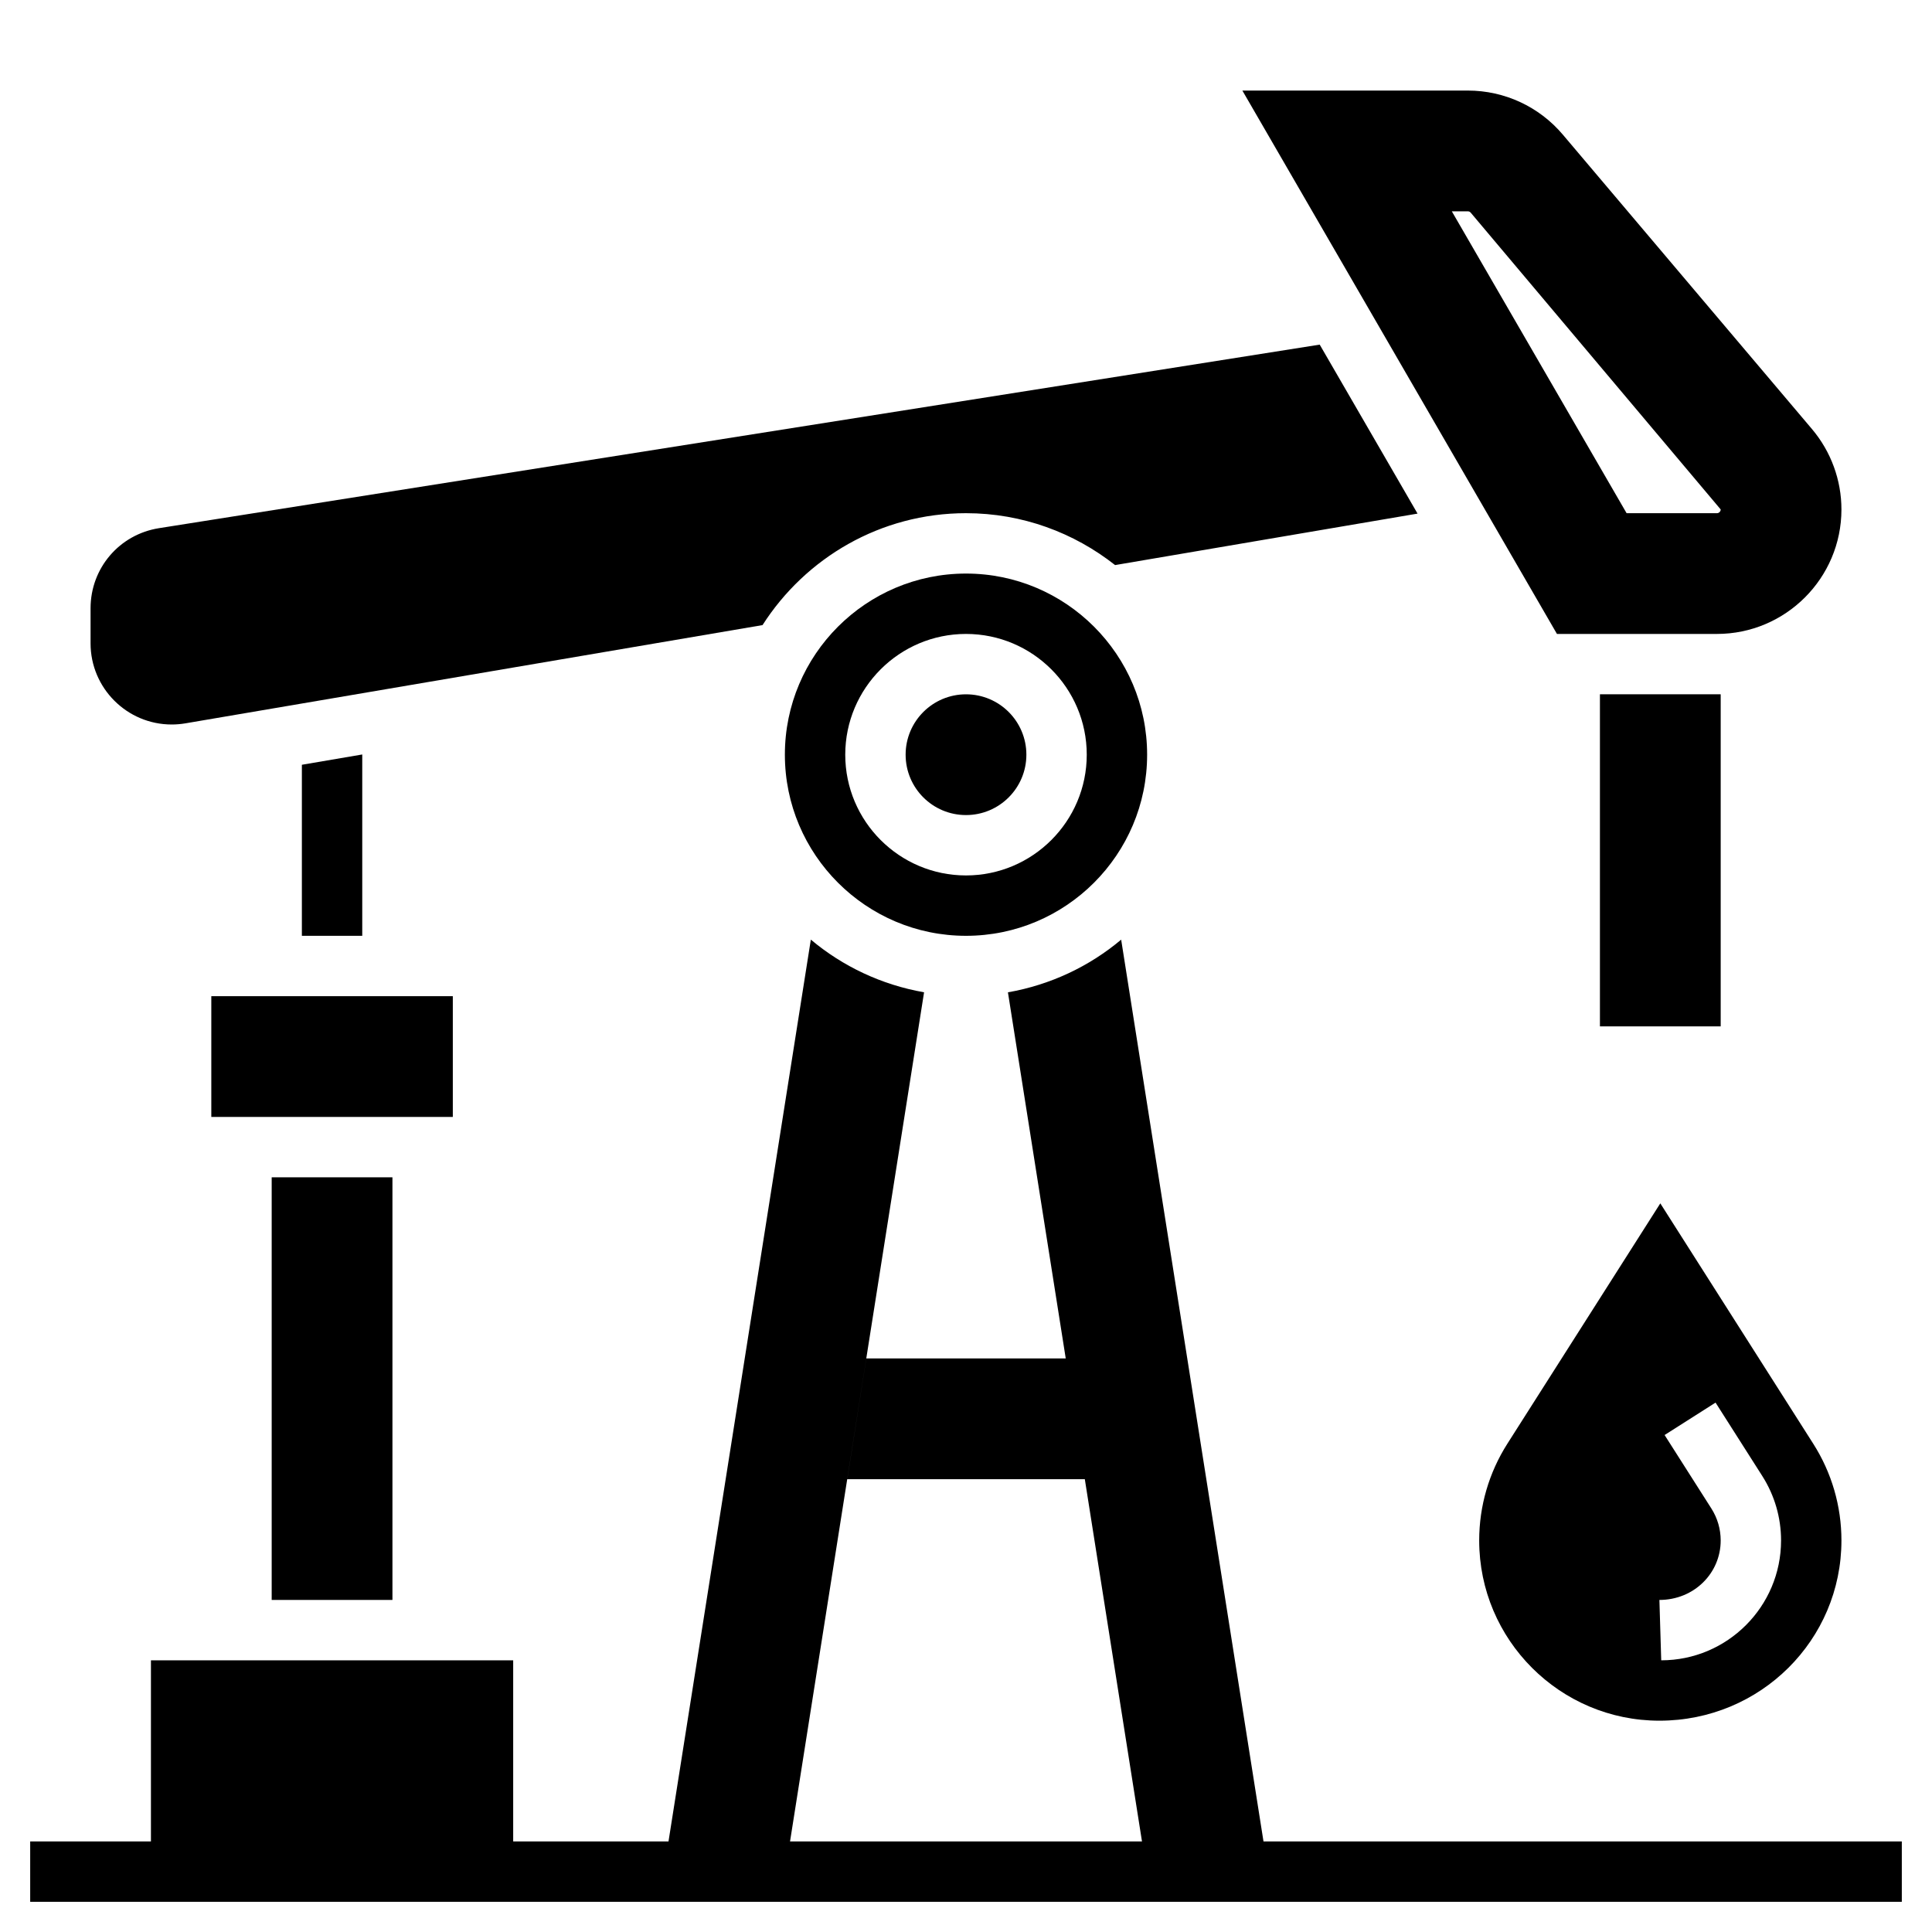 <svg id="Layer_5" enable-background="new 0 0 64 64" height="512" viewBox="0 0 64 64" width="512" xmlns="http://www.w3.org/2000/svg"><path d="m41.855 61-4.715-29.873c-1.053.885-2.338 1.497-3.751 1.745l1.915 12.128h-6.607l-.631 4h7.87l1.894 12h-11.659l4.44-28.129c-1.412-.248-2.697-.86-3.751-1.745l-4.715 29.874h-5.145v-6h-12v6h-4v2h62v-2z"/><path d="m49 51.03c0 3.292 2.678 5.97 5.97 5.97 3.352 0 6.03-2.678 6.03-5.97 0-1.138-.323-2.246-.934-3.205l-5.066-7.962-5.066 7.961c-.611.96-.934 2.068-.934 3.206zm8 0c0-.375-.106-.741-.308-1.058l-1.55-2.435 1.688-1.074 1.55 2.435c.406.639.62 1.376.62 2.132 0 2.189-1.781 3.97-3.97 3.97l-.06-2c1.146 0 2.03-.884 2.03-1.97z"/><path d="m10 25.334v5.666h2v-6.007z"/><path d="m7 33h8v4h-8z"/><circle cx="32" cy="25" r="2"/><path d="m9 39h4v14h-4z"/><path d="m32 19c-3.309 0-6 2.691-6 6s2.691 6 6 6 6-2.691 6-6-2.691-6-6-6zm0 10c-2.206 0-4-1.794-4-4s1.794-4 4-4 4 1.794 4 4-1.794 4-4 4z"/><path d="m5.688 24c.151 0 .302-.013.452-.038l19.12-3.255c1.423-2.225 3.909-3.707 6.74-3.707 1.864 0 3.577.646 4.939 1.719l10.019-1.705-3.241-5.598-38.448 6.08c-1.315.208-2.269 1.324-2.269 2.655v1.161c0 1.482 1.206 2.688 2.688 2.688z"/><path d="m60.024 14.213-8.253-9.753c-.785-.928-1.932-1.46-3.147-1.46h-7.469l10.421 18h5.3c2.274 0 4.124-1.85 4.124-4.123 0-.974-.347-1.92-.976-2.664zm-3.147 2.787h-2.994l-5.79-10h.531c.037 0 .07.016.094.043l8.282 9.833c0 .067-.056.124-.123.124z"/><path d="m53 22.999h4v11.001h-4z"/></svg>